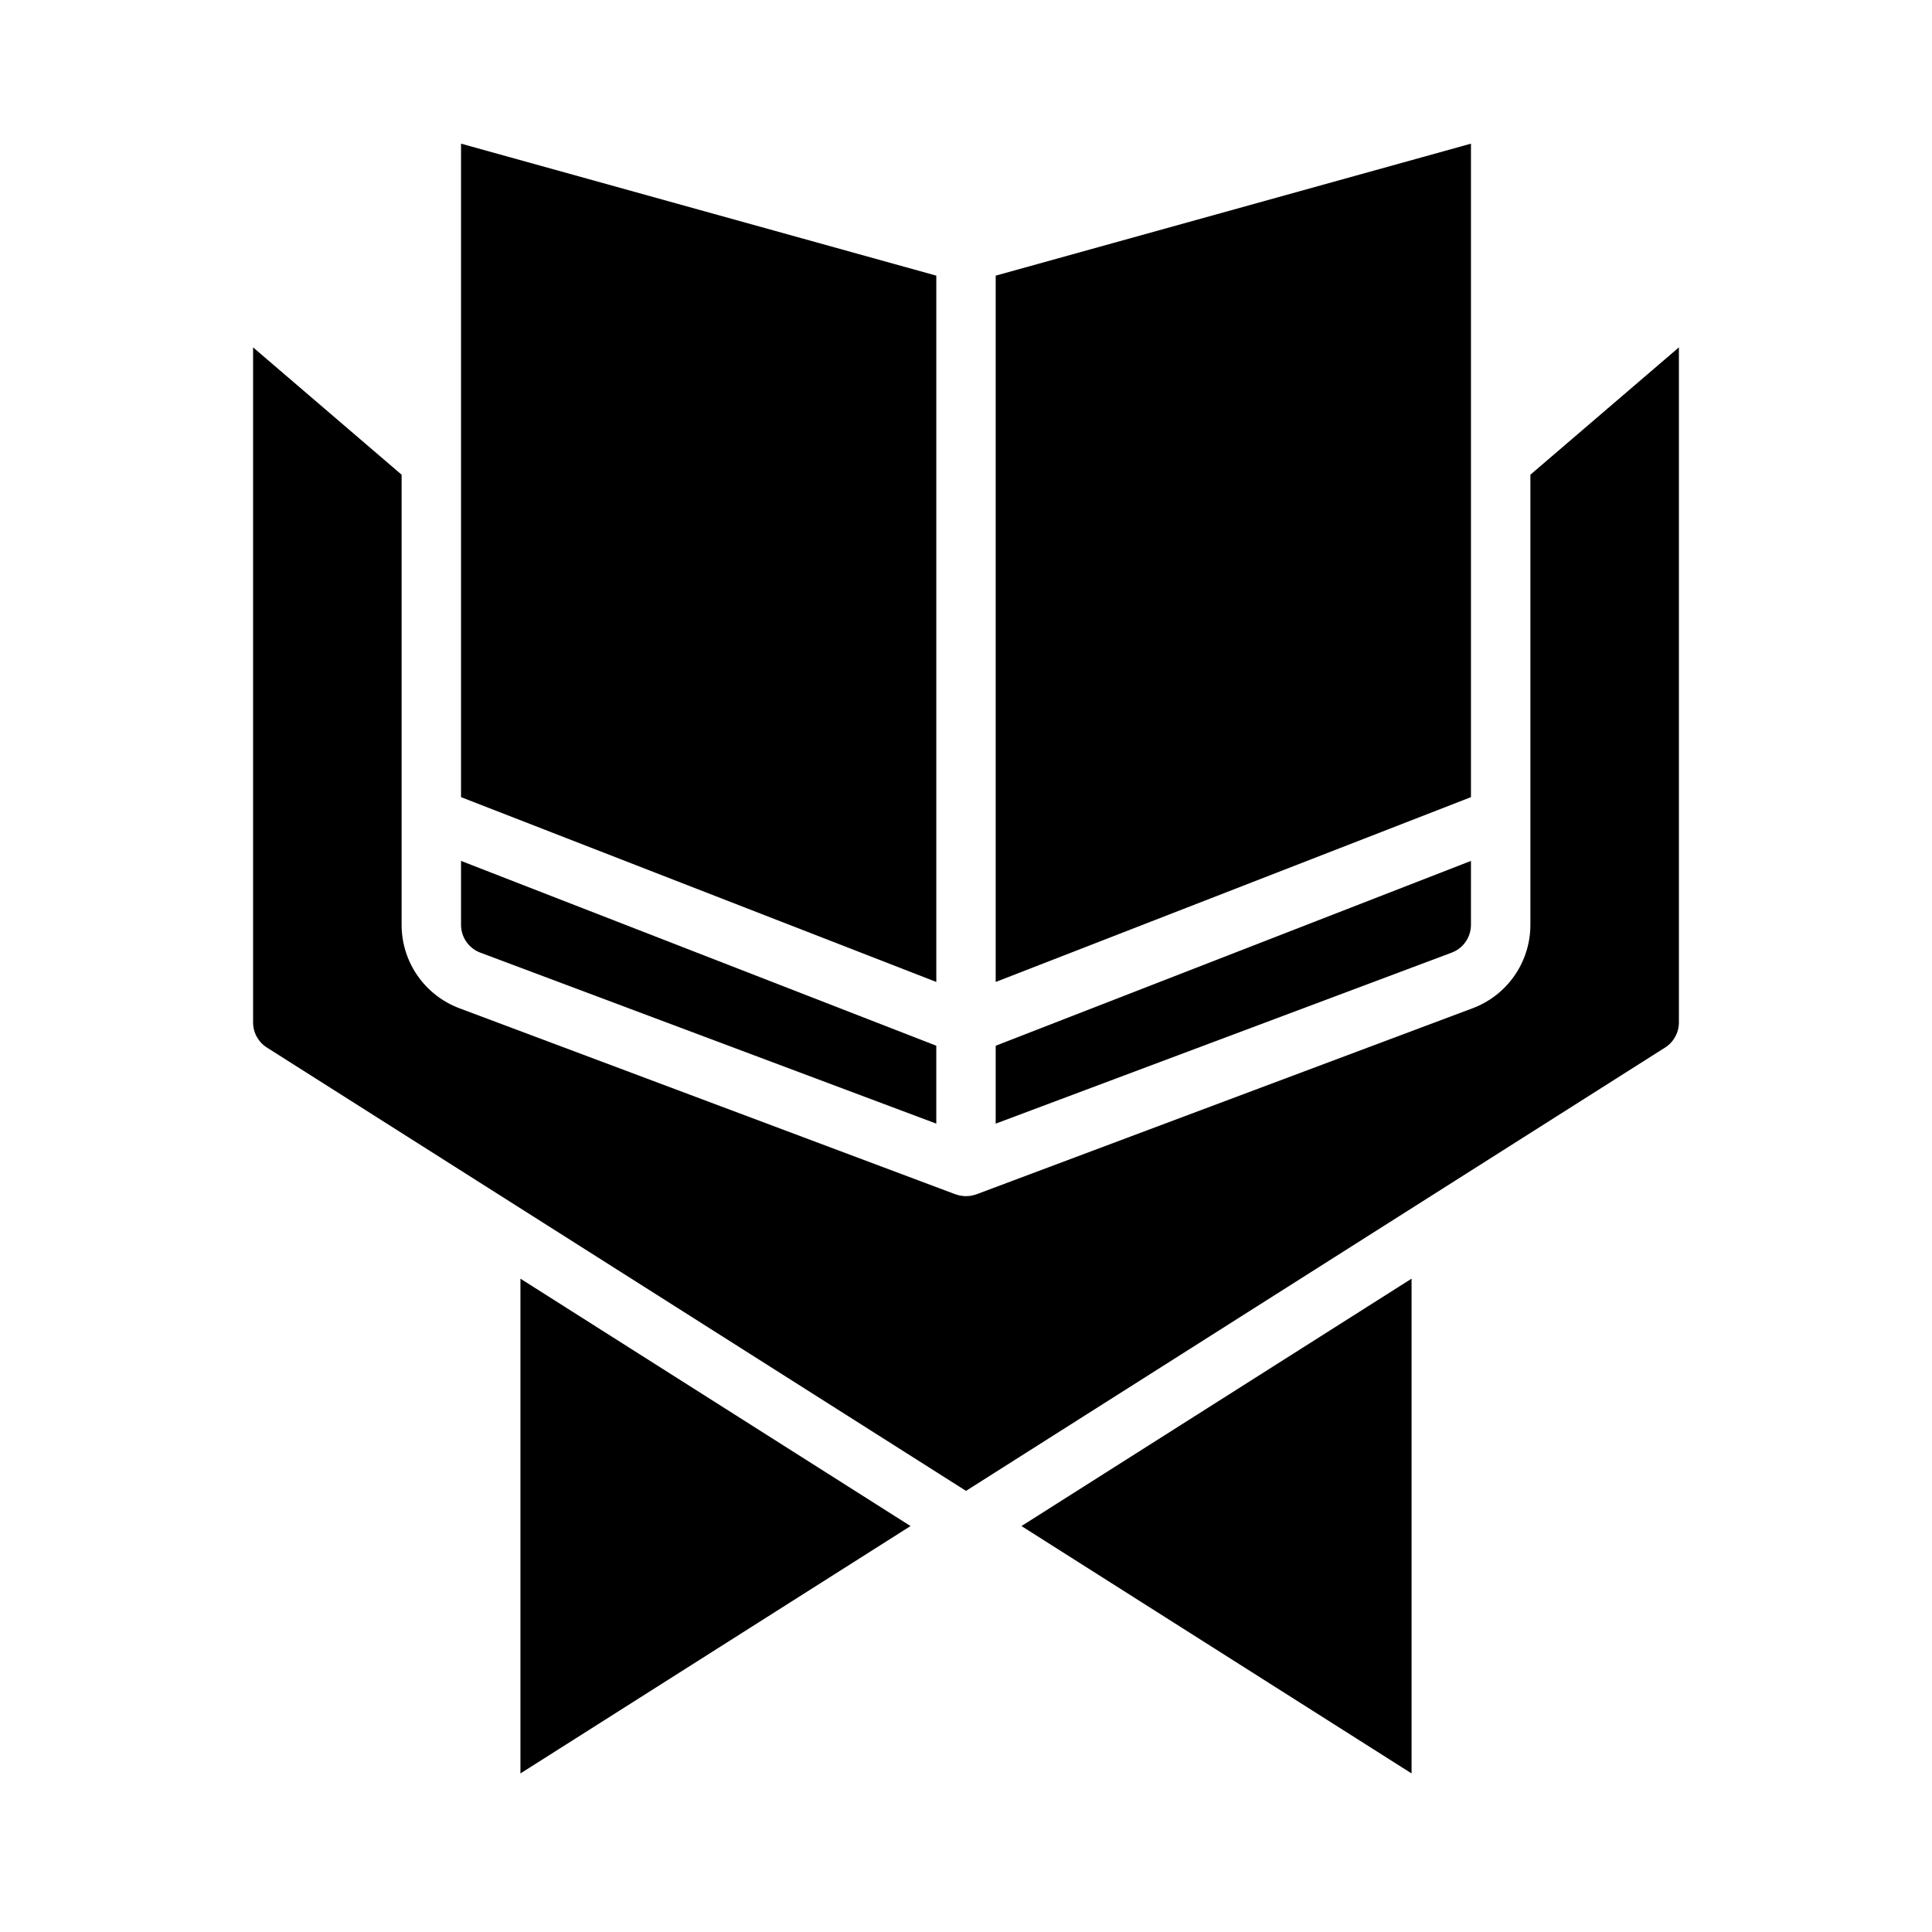 <?xml version="1.0" encoding="UTF-8"?>
<!-- Uploaded to: SVG Repo, www.svgrepo.com, Generator: SVG Repo Mixer Tools -->
<svg fill="#000000" width="800px" height="800px" version="1.1" viewBox="144 144 512 512" xmlns="http://www.w3.org/2000/svg">
 <g fill-rule="evenodd">
  <path d="m518.08 482.86-103.38 65.559 103.38 65.559z"/>
  <path d="m281.92 613.98 103.38-65.559-103.38-65.559z"/>
  <path d="m549.57 269.8v119.29c0 9.852-6.109 18.66-15.328 22.113l-131.61 49.352-1.426 0.363-1.473 0.086-1.465-0.184-1.07-0.32-131.44-49.297c-9.219-3.453-15.328-12.262-15.328-22.113v-119.29l-39.359-33.742v178.9c0 2.699 1.379 5.203 3.652 6.648l185.28 117.49 185.27-117.49c2.277-1.445 3.652-3.949 3.652-6.648v-178.9z"/>
  <path d="m533.82 372.15-125.95 48.98v20.645l120.84-45.316c3.07-1.148 5.109-4.086 5.109-7.371z"/>
  <path d="m266.18 372.15v16.938c0 3.285 2.039 6.223 5.106 7.371l120.84 45.316v-20.645z"/>
  <path d="m266.18 182.07v173.18l125.95 48.98v-187.18z"/>
  <path d="m533.82 182.07-125.95 34.98v187.18l125.95-48.98v-173.18z"/>
 </g>
</svg>